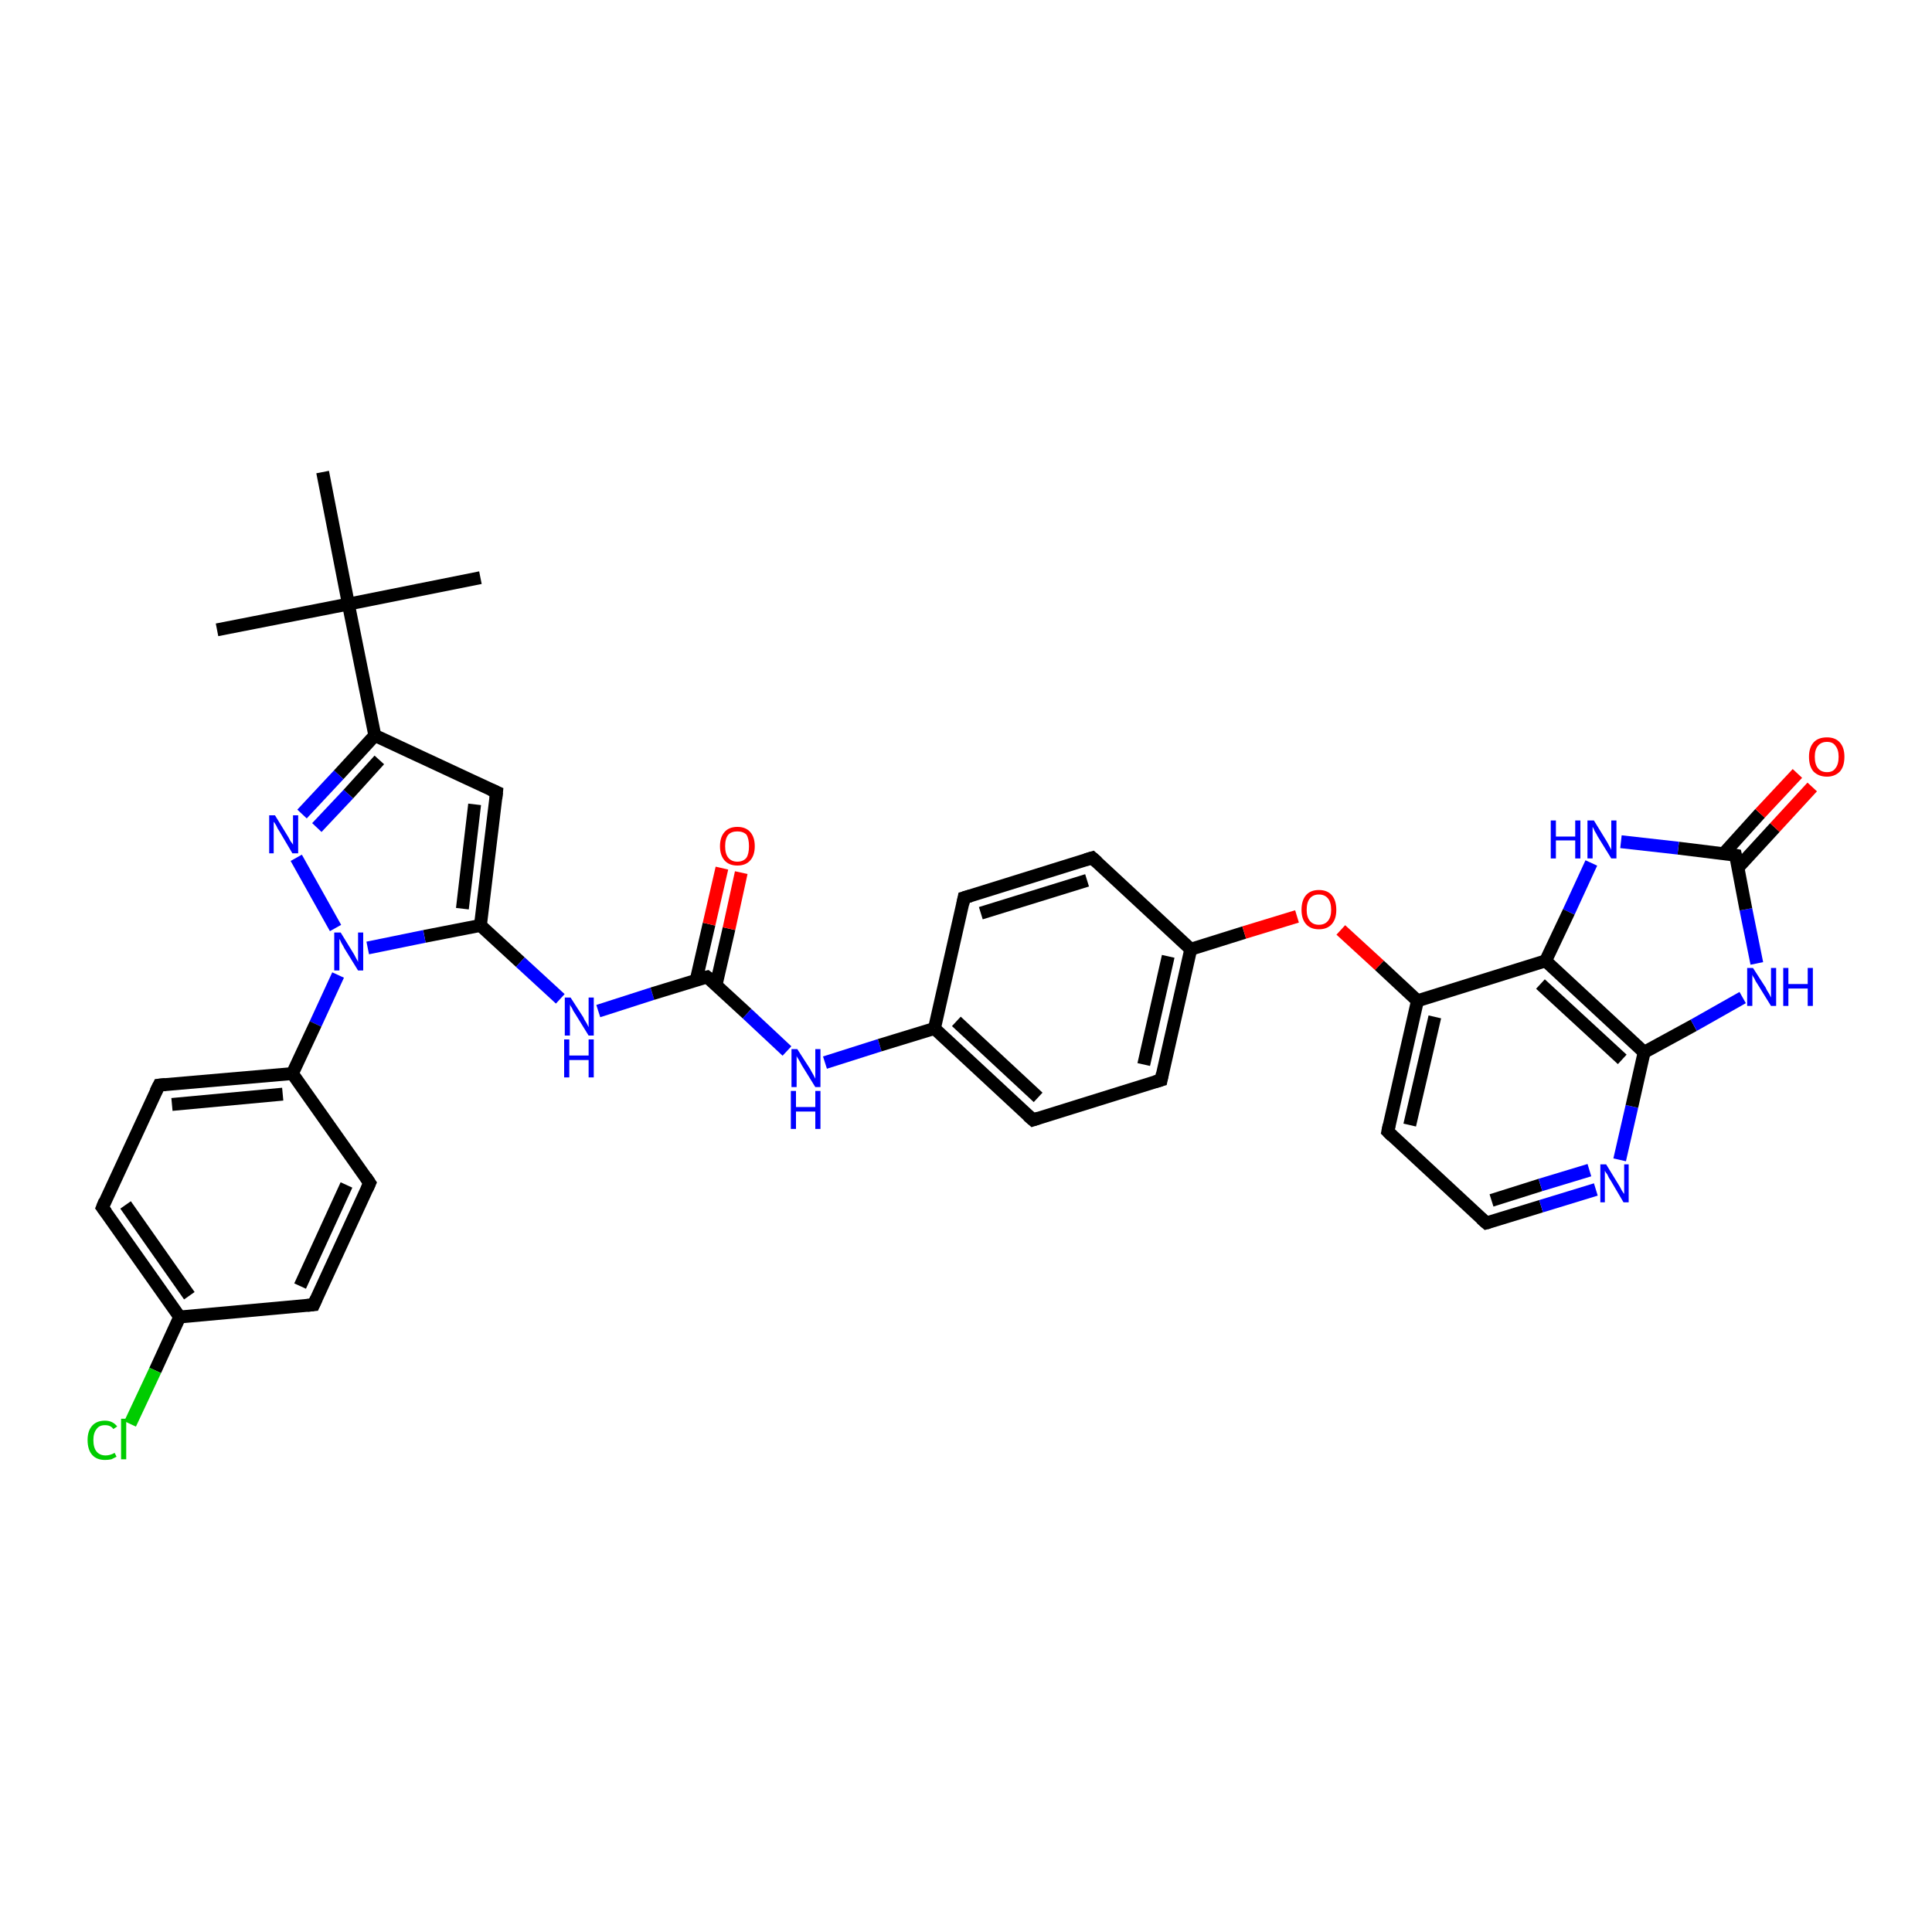 <?xml version='1.0' encoding='iso-8859-1'?>
<svg version='1.1' baseProfile='full'
              xmlns='http://www.w3.org/2000/svg'
                      xmlns:rdkit='http://www.rdkit.org/xml'
                      xmlns:xlink='http://www.w3.org/1999/xlink'
                  xml:space='preserve'
width='300px' height='300px' viewBox='0 0 300 300'>
<!-- END OF HEADER -->
<rect style='opacity:1.0;fill:#FFFFFF;stroke:none' width='300.0' height='300.0' x='0.0' y='0.0'> </rect>
<path class='bond-0 atom-0 atom-1' d='M 33.7,97.8 L 54.1,93.8' style='fill:none;fill-rule:evenodd;stroke:#000000;stroke-width:2.0px;stroke-linecap:butt;stroke-linejoin:miter;stroke-opacity:1' />
<path class='bond-1 atom-1 atom-2' d='M 54.1,93.8 L 74.6,89.7' style='fill:none;fill-rule:evenodd;stroke:#000000;stroke-width:2.0px;stroke-linecap:butt;stroke-linejoin:miter;stroke-opacity:1' />
<path class='bond-2 atom-1 atom-3' d='M 54.1,93.8 L 50.1,73.3' style='fill:none;fill-rule:evenodd;stroke:#000000;stroke-width:2.0px;stroke-linecap:butt;stroke-linejoin:miter;stroke-opacity:1' />
<path class='bond-3 atom-1 atom-4' d='M 54.1,93.8 L 58.2,114.2' style='fill:none;fill-rule:evenodd;stroke:#000000;stroke-width:2.0px;stroke-linecap:butt;stroke-linejoin:miter;stroke-opacity:1' />
<path class='bond-4 atom-4 atom-5' d='M 58.2,114.2 L 77.1,123.0' style='fill:none;fill-rule:evenodd;stroke:#000000;stroke-width:2.0px;stroke-linecap:butt;stroke-linejoin:miter;stroke-opacity:1' />
<path class='bond-5 atom-5 atom-6' d='M 77.1,123.0 L 74.6,143.7' style='fill:none;fill-rule:evenodd;stroke:#000000;stroke-width:2.0px;stroke-linecap:butt;stroke-linejoin:miter;stroke-opacity:1' />
<path class='bond-5 atom-5 atom-6' d='M 73.7,124.9 L 71.8,141.1' style='fill:none;fill-rule:evenodd;stroke:#000000;stroke-width:2.0px;stroke-linecap:butt;stroke-linejoin:miter;stroke-opacity:1' />
<path class='bond-6 atom-6 atom-7' d='M 74.6,143.7 L 80.8,149.4' style='fill:none;fill-rule:evenodd;stroke:#000000;stroke-width:2.0px;stroke-linecap:butt;stroke-linejoin:miter;stroke-opacity:1' />
<path class='bond-6 atom-6 atom-7' d='M 80.8,149.4 L 87.0,155.1' style='fill:none;fill-rule:evenodd;stroke:#0000FF;stroke-width:2.0px;stroke-linecap:butt;stroke-linejoin:miter;stroke-opacity:1' />
<path class='bond-7 atom-7 atom-8' d='M 92.9,157.0 L 101.3,154.3' style='fill:none;fill-rule:evenodd;stroke:#0000FF;stroke-width:2.0px;stroke-linecap:butt;stroke-linejoin:miter;stroke-opacity:1' />
<path class='bond-7 atom-7 atom-8' d='M 101.3,154.3 L 109.8,151.7' style='fill:none;fill-rule:evenodd;stroke:#000000;stroke-width:2.0px;stroke-linecap:butt;stroke-linejoin:miter;stroke-opacity:1' />
<path class='bond-8 atom-8 atom-9' d='M 111.2,152.9 L 113.2,144.2' style='fill:none;fill-rule:evenodd;stroke:#000000;stroke-width:2.0px;stroke-linecap:butt;stroke-linejoin:miter;stroke-opacity:1' />
<path class='bond-8 atom-8 atom-9' d='M 113.2,144.2 L 115.1,135.5' style='fill:none;fill-rule:evenodd;stroke:#FF0000;stroke-width:2.0px;stroke-linecap:butt;stroke-linejoin:miter;stroke-opacity:1' />
<path class='bond-8 atom-8 atom-9' d='M 108.1,152.2 L 110.1,143.5' style='fill:none;fill-rule:evenodd;stroke:#000000;stroke-width:2.0px;stroke-linecap:butt;stroke-linejoin:miter;stroke-opacity:1' />
<path class='bond-8 atom-8 atom-9' d='M 110.1,143.5 L 112.1,134.8' style='fill:none;fill-rule:evenodd;stroke:#FF0000;stroke-width:2.0px;stroke-linecap:butt;stroke-linejoin:miter;stroke-opacity:1' />
<path class='bond-9 atom-8 atom-10' d='M 109.8,151.7 L 116.0,157.4' style='fill:none;fill-rule:evenodd;stroke:#000000;stroke-width:2.0px;stroke-linecap:butt;stroke-linejoin:miter;stroke-opacity:1' />
<path class='bond-9 atom-8 atom-10' d='M 116.0,157.4 L 122.2,163.2' style='fill:none;fill-rule:evenodd;stroke:#0000FF;stroke-width:2.0px;stroke-linecap:butt;stroke-linejoin:miter;stroke-opacity:1' />
<path class='bond-10 atom-10 atom-11' d='M 128.1,165.0 L 136.6,162.3' style='fill:none;fill-rule:evenodd;stroke:#0000FF;stroke-width:2.0px;stroke-linecap:butt;stroke-linejoin:miter;stroke-opacity:1' />
<path class='bond-10 atom-10 atom-11' d='M 136.6,162.3 L 145.1,159.7' style='fill:none;fill-rule:evenodd;stroke:#000000;stroke-width:2.0px;stroke-linecap:butt;stroke-linejoin:miter;stroke-opacity:1' />
<path class='bond-11 atom-11 atom-12' d='M 145.1,159.7 L 160.4,173.9' style='fill:none;fill-rule:evenodd;stroke:#000000;stroke-width:2.0px;stroke-linecap:butt;stroke-linejoin:miter;stroke-opacity:1' />
<path class='bond-11 atom-11 atom-12' d='M 148.5,158.6 L 161.2,170.4' style='fill:none;fill-rule:evenodd;stroke:#000000;stroke-width:2.0px;stroke-linecap:butt;stroke-linejoin:miter;stroke-opacity:1' />
<path class='bond-12 atom-12 atom-13' d='M 160.4,173.9 L 180.3,167.7' style='fill:none;fill-rule:evenodd;stroke:#000000;stroke-width:2.0px;stroke-linecap:butt;stroke-linejoin:miter;stroke-opacity:1' />
<path class='bond-13 atom-13 atom-14' d='M 180.3,167.7 L 184.9,147.4' style='fill:none;fill-rule:evenodd;stroke:#000000;stroke-width:2.0px;stroke-linecap:butt;stroke-linejoin:miter;stroke-opacity:1' />
<path class='bond-13 atom-13 atom-14' d='M 177.6,165.3 L 181.4,148.5' style='fill:none;fill-rule:evenodd;stroke:#000000;stroke-width:2.0px;stroke-linecap:butt;stroke-linejoin:miter;stroke-opacity:1' />
<path class='bond-14 atom-14 atom-15' d='M 184.9,147.4 L 193.2,144.8' style='fill:none;fill-rule:evenodd;stroke:#000000;stroke-width:2.0px;stroke-linecap:butt;stroke-linejoin:miter;stroke-opacity:1' />
<path class='bond-14 atom-14 atom-15' d='M 193.2,144.8 L 201.4,142.3' style='fill:none;fill-rule:evenodd;stroke:#FF0000;stroke-width:2.0px;stroke-linecap:butt;stroke-linejoin:miter;stroke-opacity:1' />
<path class='bond-15 atom-15 atom-16' d='M 208.2,144.4 L 214.2,149.9' style='fill:none;fill-rule:evenodd;stroke:#FF0000;stroke-width:2.0px;stroke-linecap:butt;stroke-linejoin:miter;stroke-opacity:1' />
<path class='bond-15 atom-15 atom-16' d='M 214.2,149.9 L 220.1,155.4' style='fill:none;fill-rule:evenodd;stroke:#000000;stroke-width:2.0px;stroke-linecap:butt;stroke-linejoin:miter;stroke-opacity:1' />
<path class='bond-16 atom-16 atom-17' d='M 220.1,155.4 L 215.5,175.7' style='fill:none;fill-rule:evenodd;stroke:#000000;stroke-width:2.0px;stroke-linecap:butt;stroke-linejoin:miter;stroke-opacity:1' />
<path class='bond-16 atom-16 atom-17' d='M 222.8,157.9 L 218.9,174.7' style='fill:none;fill-rule:evenodd;stroke:#000000;stroke-width:2.0px;stroke-linecap:butt;stroke-linejoin:miter;stroke-opacity:1' />
<path class='bond-17 atom-17 atom-18' d='M 215.5,175.7 L 230.8,189.9' style='fill:none;fill-rule:evenodd;stroke:#000000;stroke-width:2.0px;stroke-linecap:butt;stroke-linejoin:miter;stroke-opacity:1' />
<path class='bond-18 atom-18 atom-19' d='M 230.8,189.9 L 239.3,187.3' style='fill:none;fill-rule:evenodd;stroke:#000000;stroke-width:2.0px;stroke-linecap:butt;stroke-linejoin:miter;stroke-opacity:1' />
<path class='bond-18 atom-18 atom-19' d='M 239.3,187.3 L 247.8,184.7' style='fill:none;fill-rule:evenodd;stroke:#0000FF;stroke-width:2.0px;stroke-linecap:butt;stroke-linejoin:miter;stroke-opacity:1' />
<path class='bond-18 atom-18 atom-19' d='M 231.6,186.4 L 239.2,184.0' style='fill:none;fill-rule:evenodd;stroke:#000000;stroke-width:2.0px;stroke-linecap:butt;stroke-linejoin:miter;stroke-opacity:1' />
<path class='bond-18 atom-18 atom-19' d='M 239.2,184.0 L 246.8,181.7' style='fill:none;fill-rule:evenodd;stroke:#0000FF;stroke-width:2.0px;stroke-linecap:butt;stroke-linejoin:miter;stroke-opacity:1' />
<path class='bond-19 atom-19 atom-20' d='M 251.5,180.1 L 253.4,171.8' style='fill:none;fill-rule:evenodd;stroke:#0000FF;stroke-width:2.0px;stroke-linecap:butt;stroke-linejoin:miter;stroke-opacity:1' />
<path class='bond-19 atom-19 atom-20' d='M 253.4,171.8 L 255.3,163.4' style='fill:none;fill-rule:evenodd;stroke:#000000;stroke-width:2.0px;stroke-linecap:butt;stroke-linejoin:miter;stroke-opacity:1' />
<path class='bond-20 atom-20 atom-21' d='M 255.3,163.4 L 263.0,159.2' style='fill:none;fill-rule:evenodd;stroke:#000000;stroke-width:2.0px;stroke-linecap:butt;stroke-linejoin:miter;stroke-opacity:1' />
<path class='bond-20 atom-20 atom-21' d='M 263.0,159.2 L 270.6,154.9' style='fill:none;fill-rule:evenodd;stroke:#0000FF;stroke-width:2.0px;stroke-linecap:butt;stroke-linejoin:miter;stroke-opacity:1' />
<path class='bond-21 atom-21 atom-22' d='M 272.8,149.6 L 271.1,141.2' style='fill:none;fill-rule:evenodd;stroke:#0000FF;stroke-width:2.0px;stroke-linecap:butt;stroke-linejoin:miter;stroke-opacity:1' />
<path class='bond-21 atom-21 atom-22' d='M 271.1,141.2 L 269.5,132.8' style='fill:none;fill-rule:evenodd;stroke:#000000;stroke-width:2.0px;stroke-linecap:butt;stroke-linejoin:miter;stroke-opacity:1' />
<path class='bond-22 atom-22 atom-23' d='M 269.9,134.7 L 275.6,128.5' style='fill:none;fill-rule:evenodd;stroke:#000000;stroke-width:2.0px;stroke-linecap:butt;stroke-linejoin:miter;stroke-opacity:1' />
<path class='bond-22 atom-22 atom-23' d='M 275.6,128.5 L 281.4,122.2' style='fill:none;fill-rule:evenodd;stroke:#FF0000;stroke-width:2.0px;stroke-linecap:butt;stroke-linejoin:miter;stroke-opacity:1' />
<path class='bond-22 atom-22 atom-23' d='M 267.6,132.6 L 273.3,126.3' style='fill:none;fill-rule:evenodd;stroke:#000000;stroke-width:2.0px;stroke-linecap:butt;stroke-linejoin:miter;stroke-opacity:1' />
<path class='bond-22 atom-22 atom-23' d='M 273.3,126.3 L 279.1,120.1' style='fill:none;fill-rule:evenodd;stroke:#FF0000;stroke-width:2.0px;stroke-linecap:butt;stroke-linejoin:miter;stroke-opacity:1' />
<path class='bond-23 atom-22 atom-24' d='M 269.5,132.8 L 260.6,131.7' style='fill:none;fill-rule:evenodd;stroke:#000000;stroke-width:2.0px;stroke-linecap:butt;stroke-linejoin:miter;stroke-opacity:1' />
<path class='bond-23 atom-22 atom-24' d='M 260.6,131.7 L 251.7,130.7' style='fill:none;fill-rule:evenodd;stroke:#0000FF;stroke-width:2.0px;stroke-linecap:butt;stroke-linejoin:miter;stroke-opacity:1' />
<path class='bond-24 atom-24 atom-25' d='M 247.1,134.0 L 243.6,141.6' style='fill:none;fill-rule:evenodd;stroke:#0000FF;stroke-width:2.0px;stroke-linecap:butt;stroke-linejoin:miter;stroke-opacity:1' />
<path class='bond-24 atom-24 atom-25' d='M 243.6,141.6 L 240.0,149.2' style='fill:none;fill-rule:evenodd;stroke:#000000;stroke-width:2.0px;stroke-linecap:butt;stroke-linejoin:miter;stroke-opacity:1' />
<path class='bond-25 atom-14 atom-26' d='M 184.9,147.4 L 169.6,133.2' style='fill:none;fill-rule:evenodd;stroke:#000000;stroke-width:2.0px;stroke-linecap:butt;stroke-linejoin:miter;stroke-opacity:1' />
<path class='bond-26 atom-26 atom-27' d='M 169.6,133.2 L 149.7,139.4' style='fill:none;fill-rule:evenodd;stroke:#000000;stroke-width:2.0px;stroke-linecap:butt;stroke-linejoin:miter;stroke-opacity:1' />
<path class='bond-26 atom-26 atom-27' d='M 168.8,136.7 L 152.3,141.8' style='fill:none;fill-rule:evenodd;stroke:#000000;stroke-width:2.0px;stroke-linecap:butt;stroke-linejoin:miter;stroke-opacity:1' />
<path class='bond-27 atom-6 atom-28' d='M 74.6,143.7 L 65.9,145.4' style='fill:none;fill-rule:evenodd;stroke:#000000;stroke-width:2.0px;stroke-linecap:butt;stroke-linejoin:miter;stroke-opacity:1' />
<path class='bond-27 atom-6 atom-28' d='M 65.9,145.4 L 57.1,147.2' style='fill:none;fill-rule:evenodd;stroke:#0000FF;stroke-width:2.0px;stroke-linecap:butt;stroke-linejoin:miter;stroke-opacity:1' />
<path class='bond-28 atom-28 atom-29' d='M 52.1,144.1 L 46.0,133.2' style='fill:none;fill-rule:evenodd;stroke:#0000FF;stroke-width:2.0px;stroke-linecap:butt;stroke-linejoin:miter;stroke-opacity:1' />
<path class='bond-29 atom-28 atom-30' d='M 52.5,151.4 L 49.0,159.0' style='fill:none;fill-rule:evenodd;stroke:#0000FF;stroke-width:2.0px;stroke-linecap:butt;stroke-linejoin:miter;stroke-opacity:1' />
<path class='bond-29 atom-28 atom-30' d='M 49.0,159.0 L 45.4,166.7' style='fill:none;fill-rule:evenodd;stroke:#000000;stroke-width:2.0px;stroke-linecap:butt;stroke-linejoin:miter;stroke-opacity:1' />
<path class='bond-30 atom-30 atom-31' d='M 45.4,166.7 L 24.7,168.5' style='fill:none;fill-rule:evenodd;stroke:#000000;stroke-width:2.0px;stroke-linecap:butt;stroke-linejoin:miter;stroke-opacity:1' />
<path class='bond-30 atom-30 atom-31' d='M 43.9,169.9 L 26.7,171.5' style='fill:none;fill-rule:evenodd;stroke:#000000;stroke-width:2.0px;stroke-linecap:butt;stroke-linejoin:miter;stroke-opacity:1' />
<path class='bond-31 atom-31 atom-32' d='M 24.7,168.5 L 15.9,187.5' style='fill:none;fill-rule:evenodd;stroke:#000000;stroke-width:2.0px;stroke-linecap:butt;stroke-linejoin:miter;stroke-opacity:1' />
<path class='bond-32 atom-32 atom-33' d='M 15.9,187.5 L 27.9,204.5' style='fill:none;fill-rule:evenodd;stroke:#000000;stroke-width:2.0px;stroke-linecap:butt;stroke-linejoin:miter;stroke-opacity:1' />
<path class='bond-32 atom-32 atom-33' d='M 19.5,187.1 L 29.4,201.2' style='fill:none;fill-rule:evenodd;stroke:#000000;stroke-width:2.0px;stroke-linecap:butt;stroke-linejoin:miter;stroke-opacity:1' />
<path class='bond-33 atom-33 atom-34' d='M 27.9,204.5 L 24.1,212.8' style='fill:none;fill-rule:evenodd;stroke:#000000;stroke-width:2.0px;stroke-linecap:butt;stroke-linejoin:miter;stroke-opacity:1' />
<path class='bond-33 atom-33 atom-34' d='M 24.1,212.8 L 20.2,221.1' style='fill:none;fill-rule:evenodd;stroke:#00CC00;stroke-width:2.0px;stroke-linecap:butt;stroke-linejoin:miter;stroke-opacity:1' />
<path class='bond-34 atom-33 atom-35' d='M 27.9,204.5 L 48.7,202.6' style='fill:none;fill-rule:evenodd;stroke:#000000;stroke-width:2.0px;stroke-linecap:butt;stroke-linejoin:miter;stroke-opacity:1' />
<path class='bond-35 atom-35 atom-36' d='M 48.7,202.6 L 57.4,183.7' style='fill:none;fill-rule:evenodd;stroke:#000000;stroke-width:2.0px;stroke-linecap:butt;stroke-linejoin:miter;stroke-opacity:1' />
<path class='bond-35 atom-35 atom-36' d='M 46.6,199.7 L 53.8,184.0' style='fill:none;fill-rule:evenodd;stroke:#000000;stroke-width:2.0px;stroke-linecap:butt;stroke-linejoin:miter;stroke-opacity:1' />
<path class='bond-36 atom-29 atom-4' d='M 46.9,126.4 L 52.6,120.3' style='fill:none;fill-rule:evenodd;stroke:#0000FF;stroke-width:2.0px;stroke-linecap:butt;stroke-linejoin:miter;stroke-opacity:1' />
<path class='bond-36 atom-29 atom-4' d='M 52.6,120.3 L 58.2,114.2' style='fill:none;fill-rule:evenodd;stroke:#000000;stroke-width:2.0px;stroke-linecap:butt;stroke-linejoin:miter;stroke-opacity:1' />
<path class='bond-36 atom-29 atom-4' d='M 49.2,128.5 L 54.1,123.3' style='fill:none;fill-rule:evenodd;stroke:#0000FF;stroke-width:2.0px;stroke-linecap:butt;stroke-linejoin:miter;stroke-opacity:1' />
<path class='bond-36 atom-29 atom-4' d='M 54.1,123.3 L 58.9,118.0' style='fill:none;fill-rule:evenodd;stroke:#000000;stroke-width:2.0px;stroke-linecap:butt;stroke-linejoin:miter;stroke-opacity:1' />
<path class='bond-37 atom-36 atom-30' d='M 57.4,183.7 L 45.4,166.7' style='fill:none;fill-rule:evenodd;stroke:#000000;stroke-width:2.0px;stroke-linecap:butt;stroke-linejoin:miter;stroke-opacity:1' />
<path class='bond-38 atom-27 atom-11' d='M 149.7,139.4 L 145.1,159.7' style='fill:none;fill-rule:evenodd;stroke:#000000;stroke-width:2.0px;stroke-linecap:butt;stroke-linejoin:miter;stroke-opacity:1' />
<path class='bond-39 atom-25 atom-16' d='M 240.0,149.2 L 220.1,155.4' style='fill:none;fill-rule:evenodd;stroke:#000000;stroke-width:2.0px;stroke-linecap:butt;stroke-linejoin:miter;stroke-opacity:1' />
<path class='bond-40 atom-25 atom-20' d='M 240.0,149.2 L 255.3,163.4' style='fill:none;fill-rule:evenodd;stroke:#000000;stroke-width:2.0px;stroke-linecap:butt;stroke-linejoin:miter;stroke-opacity:1' />
<path class='bond-40 atom-25 atom-20' d='M 239.2,152.8 L 251.9,164.5' style='fill:none;fill-rule:evenodd;stroke:#000000;stroke-width:2.0px;stroke-linecap:butt;stroke-linejoin:miter;stroke-opacity:1' />
<path d='M 76.2,122.6 L 77.1,123.0 L 77.0,124.0' style='fill:none;stroke:#000000;stroke-width:2.0px;stroke-linecap:butt;stroke-linejoin:miter;stroke-opacity:1;' />
<path d='M 109.4,151.8 L 109.8,151.7 L 110.2,152.0' style='fill:none;stroke:#000000;stroke-width:2.0px;stroke-linecap:butt;stroke-linejoin:miter;stroke-opacity:1;' />
<path d='M 159.6,173.2 L 160.4,173.9 L 161.3,173.6' style='fill:none;stroke:#000000;stroke-width:2.0px;stroke-linecap:butt;stroke-linejoin:miter;stroke-opacity:1;' />
<path d='M 179.3,168.0 L 180.3,167.7 L 180.5,166.7' style='fill:none;stroke:#000000;stroke-width:2.0px;stroke-linecap:butt;stroke-linejoin:miter;stroke-opacity:1;' />
<path d='M 215.7,174.7 L 215.5,175.7 L 216.2,176.4' style='fill:none;stroke:#000000;stroke-width:2.0px;stroke-linecap:butt;stroke-linejoin:miter;stroke-opacity:1;' />
<path d='M 230.0,189.2 L 230.8,189.9 L 231.2,189.8' style='fill:none;stroke:#000000;stroke-width:2.0px;stroke-linecap:butt;stroke-linejoin:miter;stroke-opacity:1;' />
<path d='M 269.6,133.2 L 269.5,132.8 L 269.0,132.7' style='fill:none;stroke:#000000;stroke-width:2.0px;stroke-linecap:butt;stroke-linejoin:miter;stroke-opacity:1;' />
<path d='M 170.4,133.9 L 169.6,133.2 L 168.6,133.5' style='fill:none;stroke:#000000;stroke-width:2.0px;stroke-linecap:butt;stroke-linejoin:miter;stroke-opacity:1;' />
<path d='M 150.7,139.1 L 149.7,139.4 L 149.5,140.4' style='fill:none;stroke:#000000;stroke-width:2.0px;stroke-linecap:butt;stroke-linejoin:miter;stroke-opacity:1;' />
<path d='M 25.7,168.4 L 24.7,168.5 L 24.2,169.5' style='fill:none;stroke:#000000;stroke-width:2.0px;stroke-linecap:butt;stroke-linejoin:miter;stroke-opacity:1;' />
<path d='M 16.3,186.5 L 15.9,187.5 L 16.5,188.3' style='fill:none;stroke:#000000;stroke-width:2.0px;stroke-linecap:butt;stroke-linejoin:miter;stroke-opacity:1;' />
<path d='M 47.7,202.7 L 48.7,202.6 L 49.1,201.7' style='fill:none;stroke:#000000;stroke-width:2.0px;stroke-linecap:butt;stroke-linejoin:miter;stroke-opacity:1;' />
<path d='M 57.0,184.6 L 57.4,183.7 L 56.8,182.8' style='fill:none;stroke:#000000;stroke-width:2.0px;stroke-linecap:butt;stroke-linejoin:miter;stroke-opacity:1;' />
<path class='atom-7' d='M 88.6 154.9
L 90.6 158.0
Q 90.7 158.3, 91.1 158.9
Q 91.4 159.5, 91.4 159.5
L 91.4 154.9
L 92.2 154.9
L 92.2 160.8
L 91.4 160.8
L 89.3 157.4
Q 89.0 157.0, 88.8 156.5
Q 88.5 156.1, 88.5 155.9
L 88.5 160.8
L 87.7 160.8
L 87.7 154.9
L 88.6 154.9
' fill='#0000FF'/>
<path class='atom-7' d='M 87.6 161.4
L 88.4 161.4
L 88.4 163.9
L 91.4 163.9
L 91.4 161.4
L 92.2 161.4
L 92.2 167.3
L 91.4 167.3
L 91.4 164.6
L 88.4 164.6
L 88.4 167.3
L 87.6 167.3
L 87.6 161.4
' fill='#0000FF'/>
<path class='atom-9' d='M 111.8 131.4
Q 111.8 130.0, 112.5 129.2
Q 113.2 128.4, 114.5 128.4
Q 115.8 128.4, 116.5 129.2
Q 117.2 130.0, 117.2 131.4
Q 117.2 132.8, 116.5 133.6
Q 115.8 134.4, 114.5 134.4
Q 113.2 134.4, 112.5 133.6
Q 111.8 132.8, 111.8 131.4
M 114.5 133.8
Q 115.4 133.8, 115.9 133.2
Q 116.3 132.6, 116.3 131.4
Q 116.3 130.2, 115.9 129.6
Q 115.4 129.1, 114.5 129.1
Q 113.6 129.1, 113.1 129.6
Q 112.6 130.2, 112.6 131.4
Q 112.6 132.6, 113.1 133.2
Q 113.6 133.8, 114.5 133.8
' fill='#FF0000'/>
<path class='atom-10' d='M 123.8 162.9
L 125.8 166.0
Q 126.0 166.4, 126.3 166.9
Q 126.6 167.5, 126.6 167.5
L 126.6 162.9
L 127.4 162.9
L 127.4 168.8
L 126.6 168.8
L 124.5 165.4
Q 124.3 165.0, 124.0 164.5
Q 123.7 164.1, 123.7 163.9
L 123.7 168.8
L 122.9 168.8
L 122.9 162.9
L 123.8 162.9
' fill='#0000FF'/>
<path class='atom-10' d='M 122.8 169.4
L 123.6 169.4
L 123.6 171.9
L 126.6 171.9
L 126.6 169.4
L 127.4 169.4
L 127.4 175.3
L 126.6 175.3
L 126.6 172.6
L 123.6 172.6
L 123.6 175.3
L 122.8 175.3
L 122.8 169.4
' fill='#0000FF'/>
<path class='atom-15' d='M 202.1 141.3
Q 202.1 139.8, 202.8 139.0
Q 203.5 138.2, 204.8 138.2
Q 206.1 138.2, 206.8 139.0
Q 207.5 139.8, 207.5 141.3
Q 207.5 142.7, 206.8 143.5
Q 206.1 144.3, 204.8 144.3
Q 203.5 144.3, 202.8 143.5
Q 202.1 142.7, 202.1 141.3
M 204.8 143.6
Q 205.7 143.6, 206.2 143.0
Q 206.7 142.4, 206.7 141.3
Q 206.7 140.1, 206.2 139.5
Q 205.7 138.9, 204.8 138.9
Q 203.9 138.9, 203.4 139.5
Q 202.9 140.1, 202.9 141.3
Q 202.9 142.4, 203.4 143.0
Q 203.9 143.6, 204.8 143.6
' fill='#FF0000'/>
<path class='atom-19' d='M 249.4 180.8
L 251.3 183.9
Q 251.5 184.2, 251.8 184.8
Q 252.1 185.3, 252.2 185.4
L 252.2 180.8
L 252.9 180.8
L 252.9 186.7
L 252.1 186.7
L 250.1 183.3
Q 249.8 182.9, 249.6 182.4
Q 249.3 182.0, 249.2 181.8
L 249.2 186.7
L 248.5 186.7
L 248.5 180.8
L 249.4 180.8
' fill='#0000FF'/>
<path class='atom-21' d='M 272.2 150.3
L 274.2 153.4
Q 274.3 153.7, 274.7 154.3
Q 275.0 154.9, 275.0 154.9
L 275.0 150.3
L 275.8 150.3
L 275.8 156.2
L 275.0 156.2
L 272.9 152.8
Q 272.6 152.4, 272.4 151.9
Q 272.1 151.5, 272.1 151.3
L 272.1 156.2
L 271.3 156.2
L 271.3 150.3
L 272.2 150.3
' fill='#0000FF'/>
<path class='atom-21' d='M 276.9 150.3
L 277.7 150.3
L 277.7 152.8
L 280.7 152.8
L 280.7 150.3
L 281.5 150.3
L 281.5 156.2
L 280.7 156.2
L 280.7 153.5
L 277.7 153.5
L 277.7 156.2
L 276.9 156.2
L 276.9 150.3
' fill='#0000FF'/>
<path class='atom-23' d='M 280.9 117.5
Q 280.9 116.1, 281.6 115.3
Q 282.3 114.5, 283.7 114.5
Q 285.0 114.5, 285.7 115.3
Q 286.4 116.1, 286.4 117.5
Q 286.4 119.0, 285.7 119.8
Q 284.9 120.6, 283.7 120.6
Q 282.4 120.6, 281.6 119.8
Q 280.9 119.0, 280.9 117.5
M 283.7 119.9
Q 284.6 119.9, 285.0 119.3
Q 285.5 118.7, 285.5 117.5
Q 285.5 116.4, 285.0 115.8
Q 284.6 115.2, 283.7 115.2
Q 282.8 115.2, 282.3 115.8
Q 281.8 116.4, 281.8 117.5
Q 281.8 118.7, 282.3 119.3
Q 282.8 119.9, 283.7 119.9
' fill='#FF0000'/>
<path class='atom-24' d='M 240.8 127.4
L 241.6 127.4
L 241.6 129.9
L 244.6 129.9
L 244.6 127.4
L 245.4 127.4
L 245.4 133.3
L 244.6 133.3
L 244.6 130.5
L 241.6 130.5
L 241.6 133.3
L 240.8 133.3
L 240.8 127.4
' fill='#0000FF'/>
<path class='atom-24' d='M 247.5 127.4
L 249.4 130.5
Q 249.6 130.8, 249.9 131.4
Q 250.2 131.9, 250.2 132.0
L 250.2 127.4
L 251.0 127.4
L 251.0 133.3
L 250.2 133.3
L 248.1 129.9
Q 247.9 129.5, 247.6 129.0
Q 247.4 128.5, 247.3 128.4
L 247.3 133.3
L 246.5 133.3
L 246.5 127.4
L 247.5 127.4
' fill='#0000FF'/>
<path class='atom-28' d='M 52.9 144.8
L 54.8 147.9
Q 55.0 148.2, 55.3 148.8
Q 55.6 149.3, 55.6 149.4
L 55.6 144.8
L 56.4 144.8
L 56.4 150.7
L 55.6 150.7
L 53.5 147.3
Q 53.3 146.9, 53.0 146.4
Q 52.8 145.9, 52.7 145.8
L 52.7 150.7
L 51.9 150.7
L 51.9 144.8
L 52.9 144.8
' fill='#0000FF'/>
<path class='atom-29' d='M 42.7 126.6
L 44.6 129.7
Q 44.8 130.0, 45.1 130.6
Q 45.5 131.1, 45.5 131.2
L 45.5 126.6
L 46.3 126.6
L 46.3 132.5
L 45.4 132.5
L 43.4 129.1
Q 43.1 128.7, 42.9 128.2
Q 42.6 127.7, 42.5 127.6
L 42.5 132.5
L 41.8 132.5
L 41.8 126.6
L 42.7 126.6
' fill='#0000FF'/>
<path class='atom-34' d='M 13.6 223.6
Q 13.6 222.2, 14.3 221.4
Q 15.0 220.6, 16.3 220.6
Q 17.5 220.6, 18.2 221.5
L 17.6 221.9
Q 17.2 221.3, 16.3 221.3
Q 15.4 221.3, 15.0 221.9
Q 14.5 222.5, 14.5 223.6
Q 14.5 224.8, 15.0 225.4
Q 15.5 226.0, 16.4 226.0
Q 17.1 226.0, 17.8 225.6
L 18.1 226.2
Q 17.7 226.4, 17.3 226.6
Q 16.8 226.7, 16.3 226.7
Q 15.0 226.7, 14.3 225.9
Q 13.6 225.1, 13.6 223.6
' fill='#00CC00'/>
<path class='atom-34' d='M 18.8 220.3
L 19.6 220.3
L 19.6 226.6
L 18.8 226.6
L 18.8 220.3
' fill='#00CC00'/>
</svg>
